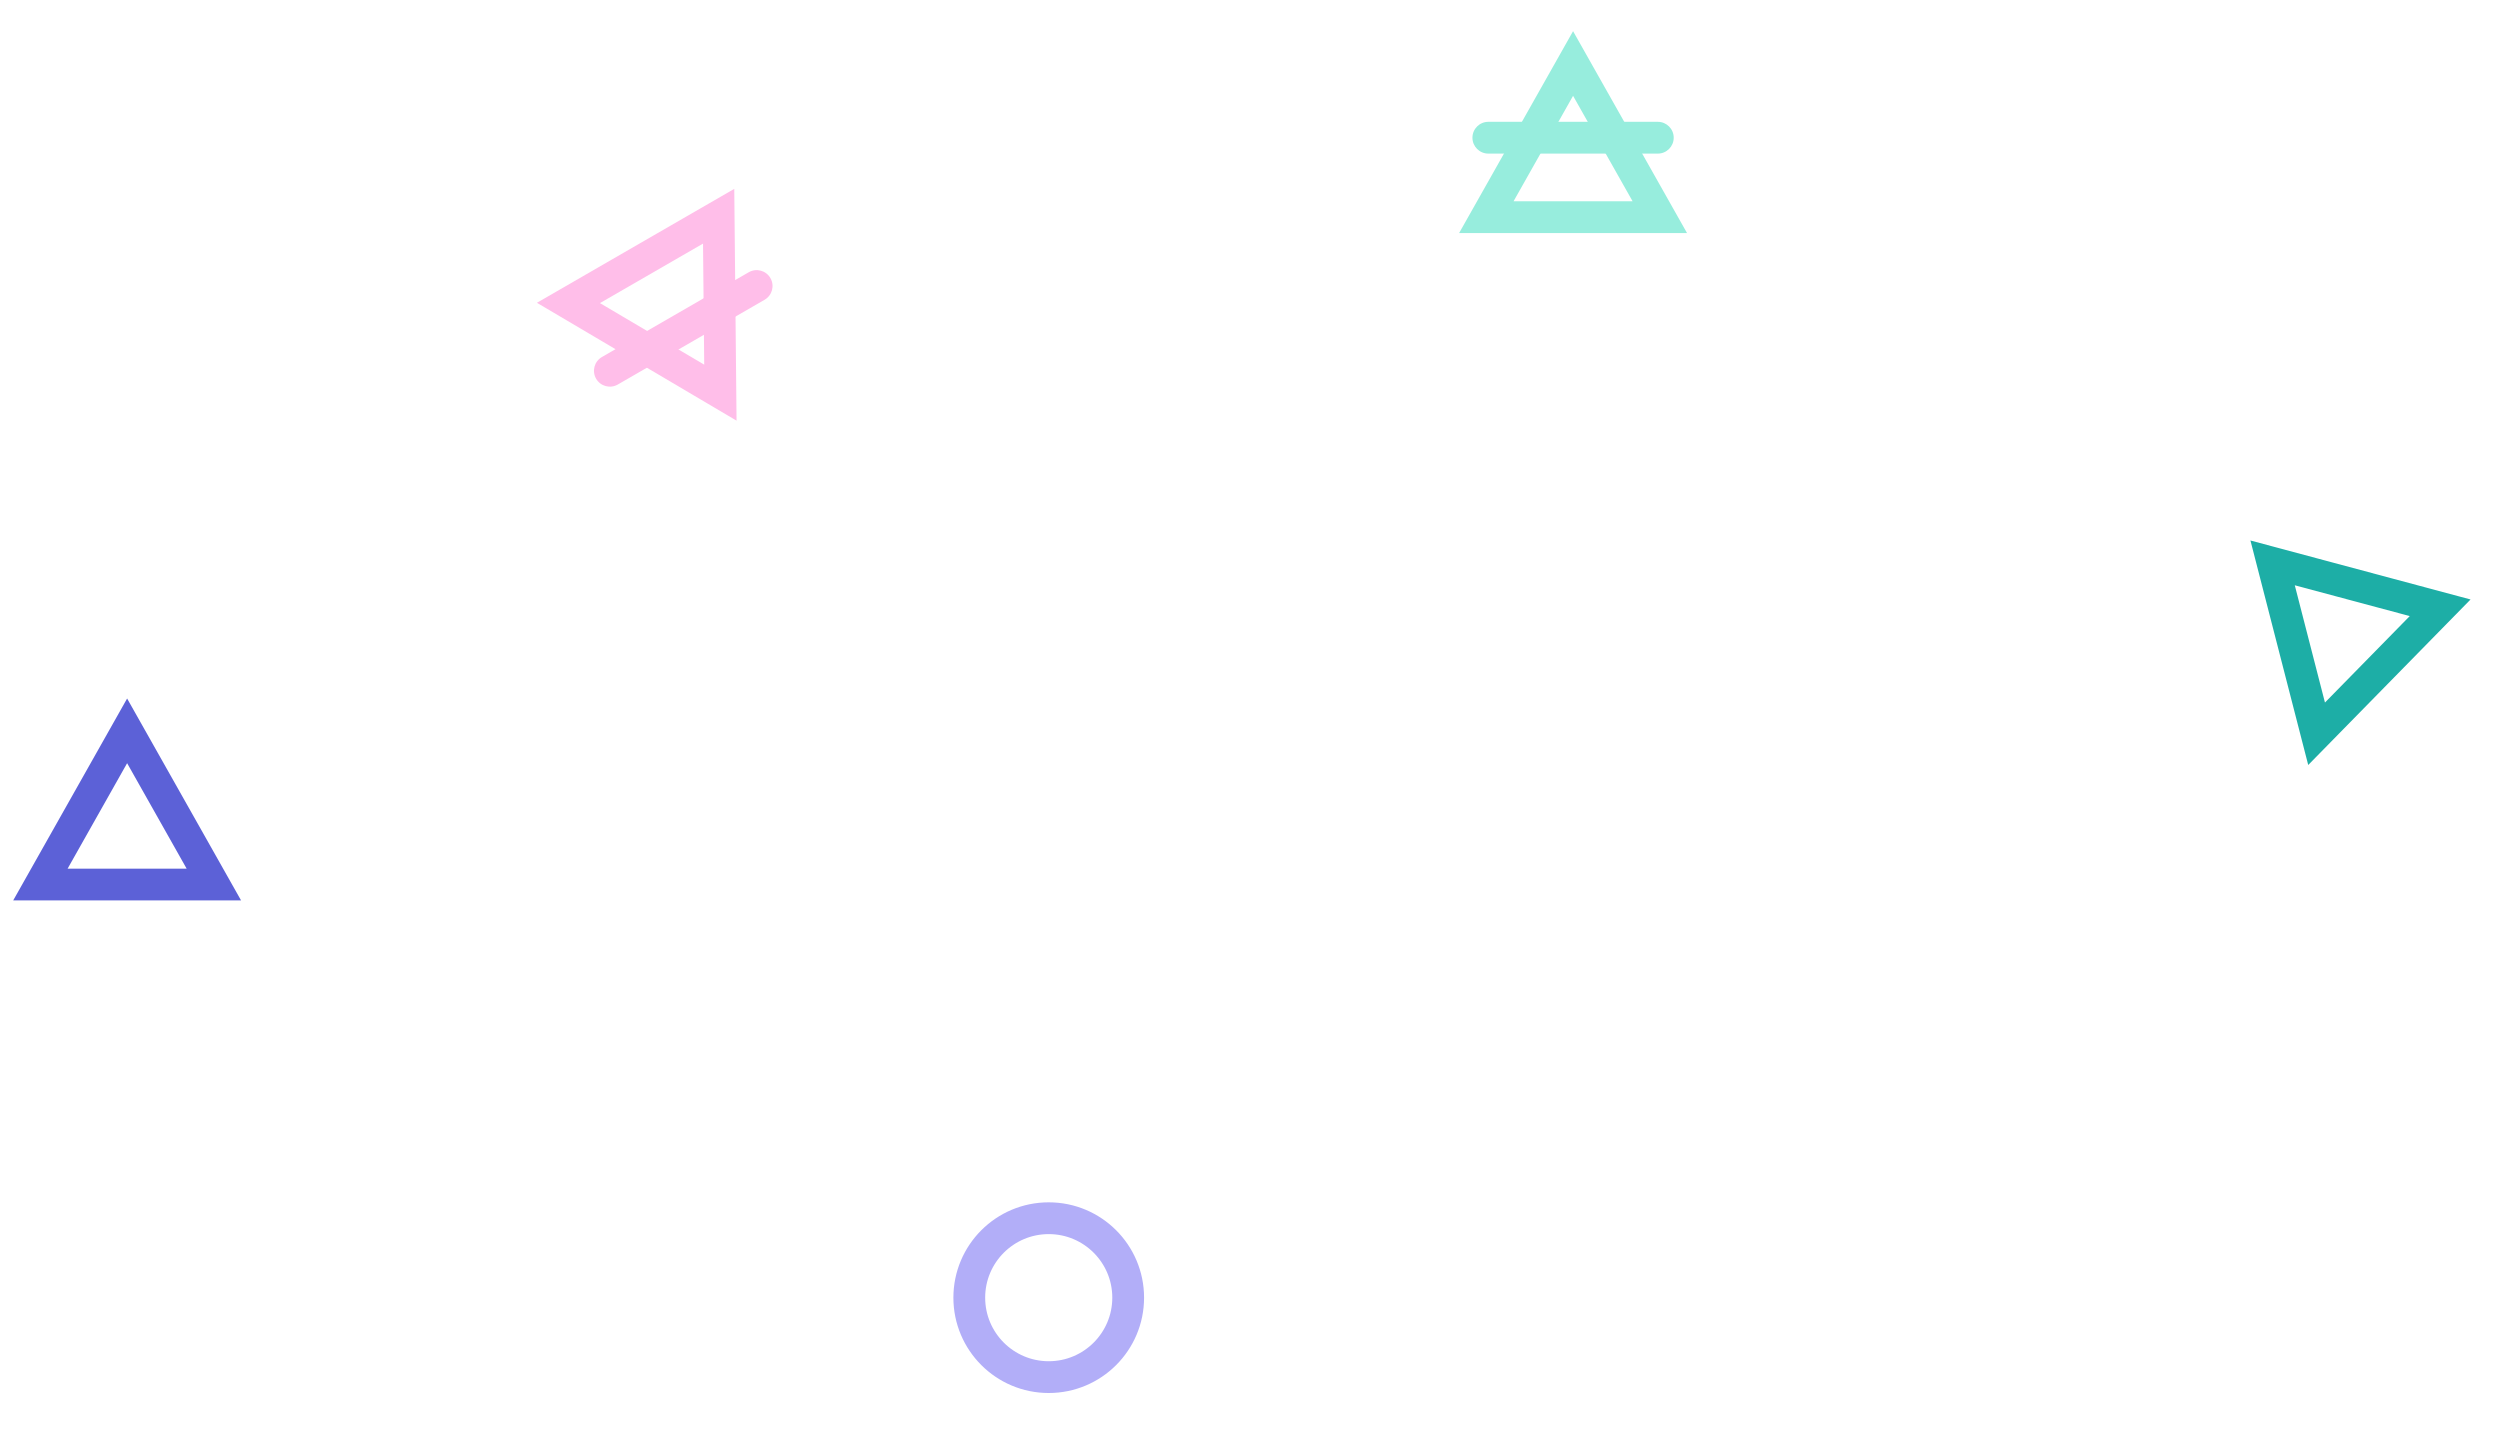 <?xml version="1.0" encoding="UTF-8"?> <svg xmlns="http://www.w3.org/2000/svg" width="118" height="68" viewBox="0 0 118 68" fill="none"> <path d="M1.907 41.75L6 34.496L10.094 41.75H1.907Z" stroke="#5C61D7" stroke-width="1.5"></path> <circle cx="49.5" cy="61.25" r="3.75" stroke="#B2AEF8" stroke-width="1.5"></circle> <path d="M70.249 7.25C69.835 7.25 69.499 6.914 69.499 6.5C69.499 6.086 69.835 5.75 70.249 5.75V7.25ZM78.249 5.75C78.664 5.75 78.999 6.086 78.999 6.5C78.999 6.914 78.664 7.25 78.249 7.25V5.75ZM70.249 5.75H78.249V7.25H70.249V5.75Z" fill="#97EDDD"></path> <path d="M78.343 10.25L74.249 2.997L70.155 10.25L78.343 10.25Z" stroke="#97EDDD" stroke-width="1.5"></path> <path d="M107.267 26.568L109.343 34.634L115.175 28.687L107.267 26.568Z" stroke="#1DAEA6" stroke-width="1.5"></path> <path d="M28.411 16.851C28.052 17.058 27.929 17.516 28.136 17.875C28.343 18.234 28.802 18.357 29.161 18.149L28.411 16.851ZM36.089 14.149C36.448 13.942 36.571 13.484 36.363 13.125C36.156 12.766 35.698 12.643 35.339 12.851L36.089 14.149ZM29.161 18.149L36.089 14.149L35.339 12.851L28.411 16.851L29.161 18.149Z" fill="#FFBEE9"></path> <path d="M33.92 10.206L34.002 18.534L26.83 14.299L33.92 10.206Z" stroke="#FFBEE9" stroke-width="1.5"></path> </svg> 